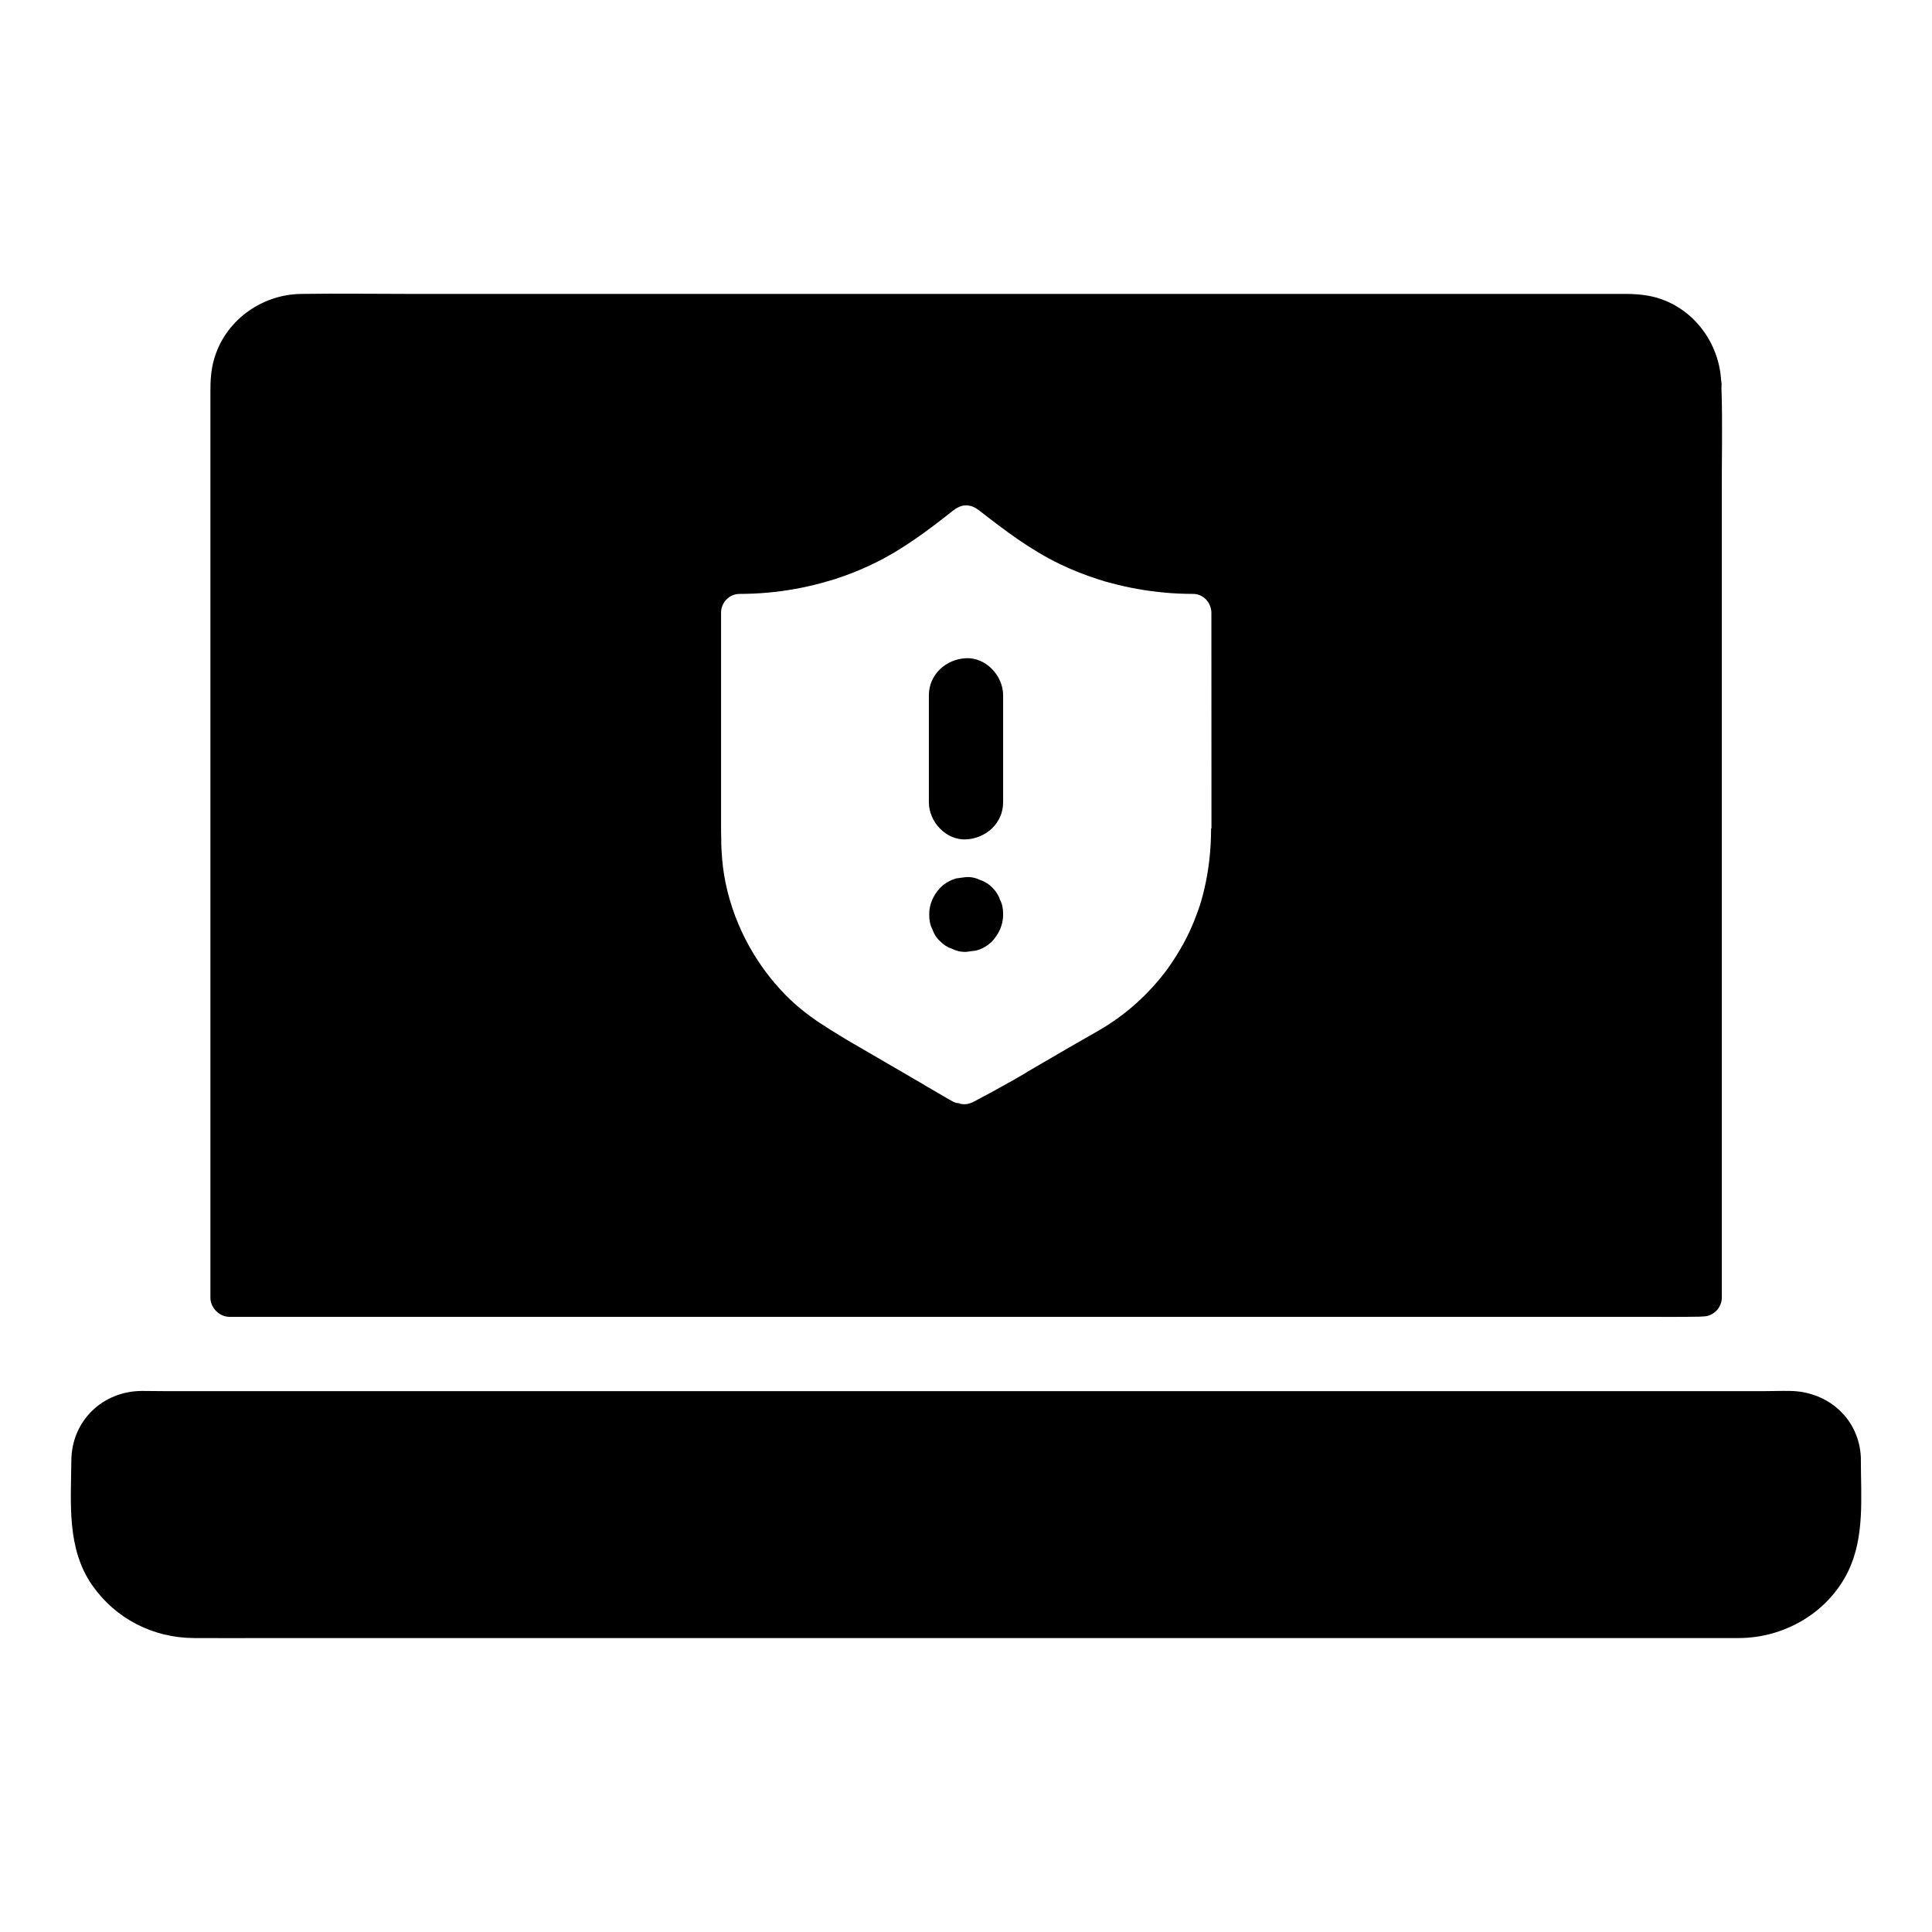 <?xml version="1.0" encoding="UTF-8"?>
<!-- Uploaded to: ICON Repo, www.svgrepo.com, Generator: ICON Repo Mixer Tools -->
<svg fill="#000000" width="800px" height="800px" version="1.1" viewBox="144 144 512 512" xmlns="http://www.w3.org/2000/svg">
 <g>
  <path d="m633.75 560.49c-5.363 10.922-16.875 17.562-28.879 17.613h-5.902-383.76c-6.594 0-13.188 0.051-19.777 0-10.875-0.051-20.812-5.117-27.012-14.023-6.789-9.742-5.609-21.844-5.512-33.062 0.098-10.48 8.266-18.352 18.695-18.402 2.117 0 4.184 0.051 6.25 0.051h423.61c2.262 0 4.527-0.098 6.789-0.051 10.137 0.051 18.402 7.332 18.895 17.562v0.051 0.441 0.148c-0.004 9.945 1.078 20.473-3.398 29.672z"/>
  <path d="m409.84 328.27v28.34c0 5.512-4.527 9.594-9.84 9.84-5.312 0.246-9.84-4.676-9.84-9.84v-28.34c0-5.512 4.527-9.594 9.84-9.84 5.312-0.246 9.84 4.672 9.84 9.84z"/>
  <path d="m409 382.43c0.641 1.18 0.836 2.41 0.836 3.789v0.246c0 2.656-1.133 5.019-2.856 6.938-1.23 1.23-2.656 2.066-4.328 2.508-0.887 0.098-1.723 0.246-2.609 0.344-1.379 0.051-2.609-0.246-3.789-0.836-1.23-0.395-2.262-1.082-3.148-2.016-0.984-0.887-1.625-1.969-2.016-3.148-0.641-1.18-0.836-2.461-0.836-3.789v-0.246c0-2.656 1.133-5.019 2.902-6.938 1.23-1.23 2.707-2.066 4.328-2.508 0.887-0.098 1.723-0.246 2.609-0.344 1.379-0.051 2.609 0.246 3.789 0.836 1.23 0.395 2.262 1.082 3.148 2.016 0.883 0.887 1.574 1.918 1.969 3.148z"/>
  <path d="m600.2 246.69c0.051-0.246 0.051-0.492 0.051-0.789v-0.098c0-0.098-0.051-0.246-0.051-0.344 0-0.297-0.051-0.543-0.098-0.789v-0.098c-0.738-10.922-8.758-20.566-19.828-22.289-1.871-0.297-3.691-0.395-5.559-0.395l-321.67 0.004c-9.742 0-19.531-0.148-29.273 0-10.629 0.148-20.32 7.231-23.125 17.613-0.738 2.656-0.887 5.363-0.887 8.117v240.29c0 2.656 2.363 5.066 5.066 5.066h374.56c5.066 0 10.137 0.051 15.203-0.051 0.195 0 0.492-0.051 0.738-0.051 2.656 0 4.969-2.262 4.969-4.969v-212.34c-0.051-9.594 0.246-19.285-0.098-28.879zm-135.25 116.85c0 5.609-0.59 11.07-1.871 16.383-0.148 0.543-0.246 1.082-0.395 1.574-0.148 0.543-0.297 1.031-0.441 1.574-0.246 0.789-0.492 1.574-0.789 2.363-0.195 0.543-0.395 1.031-0.59 1.574-0.297 0.789-0.59 1.574-0.934 2.312-0.934 2.215-2.016 4.328-3.246 6.394-0.492 0.836-0.984 1.672-1.523 2.461-0.344 0.543-0.738 1.082-1.082 1.625-0.195 0.246-0.395 0.543-0.543 0.789-4.969 6.789-11.316 12.496-18.648 16.68-2.707 1.523-5.41 3.102-8.168 4.676-2.856 1.672-5.707 3.344-8.609 5.019-0.543 0.297-1.082 0.641-1.625 0.934 0 0-0.051 0-0.051 0.051-0.148 0.098-0.344 0.195-0.492 0.297-0.395 0.246-0.836 0.492-1.23 0.738-0.246 0.148-0.441 0.246-0.688 0.395-0.098 0.051-0.148 0.098-0.246 0.148-0.148 0.098-0.297 0.148-0.441 0.246-0.148 0.051-0.246 0.148-0.344 0.195 0 0-0.051 0.051-0.051 0.051-0.297 0.195-0.59 0.344-0.887 0.492-0.246 0.148-0.492 0.297-0.738 0.395-0.59 0.344-1.18 0.688-1.77 0.984-0.492 0.297-0.984 0.543-1.477 0.836-0.195 0.098-0.344 0.195-0.543 0.297-1.133 0.641-2.262 1.23-3.394 1.82-0.098 0.051-0.246 0.148-0.344 0.195-0.543 0.297-1.133 0.59-1.672 0.887-0.148 0.051-0.246 0.148-0.395 0.195-0.148 0.098-0.344 0.148-0.492 0.195-0.051 0-0.098 0.051-0.148 0.051-0.098 0.051-0.246 0.051-0.344 0.098-0.098 0.051-0.246 0.051-0.344 0.098-0.543 0.098-1.082 0.098-1.625 0-0.098 0-0.195-0.051-0.297-0.051h-0.051c-0.051 0-0.051-0.051-0.098-0.051 0 0-0.051-0.051-0.051-0.051l-0.051-0.051h-0.246c-0.098 0-0.148 0-0.246-0.051h-0.246c-0.641-0.195-1.23-0.492-1.871-0.887-2.164-1.277-4.328-2.508-6.496-3.789-0.098-0.051-0.195-0.098-0.297-0.195-6.445-3.738-12.84-7.477-19.285-11.219-0.789-0.441-1.523-0.887-2.312-1.379-2.016-1.23-4.035-2.461-5.953-3.738-3.246-2.164-6.297-4.574-9.102-7.43-8.461-8.609-14.316-19.926-16.285-31.883-0.441-2.707-0.641-5.363-0.738-8.07v-0.688-0.543c0-0.688-0.051-1.328-0.051-2.016v-1.625-2.902-53.629c0-2.656 2.215-4.922 4.871-4.922 4.969 0 9.938-0.441 14.809-1.328 2.215-0.395 4.43-0.887 6.641-1.477 1.18-0.344 2.41-0.688 3.59-1.031 3.543-1.133 7.035-2.508 10.383-4.133 7.773-3.738 14.465-8.809 21.207-14.121 0.738-0.59 1.477-0.984 2.164-1.18 0.098-0.051 0.195-0.051 0.297-0.098 0.098-0.051 0.246-0.051 0.344-0.051 0.441-0.051 0.836-0.051 1.277 0 0.246 0.051 0.492 0.098 0.738 0.148 0.098 0 0.195 0.051 0.246 0.098 0.641 0.246 1.23 0.59 1.871 1.082 6.742 5.266 13.43 10.332 21.207 14.121 3.344 1.625 6.84 3 10.383 4.133 1.18 0.395 2.363 0.738 3.59 1.031 2.164 0.59 4.379 1.082 6.641 1.477 4.871 0.887 9.84 1.328 14.809 1.328 1.328 0 2.559 0.543 3.445 1.477 0.148 0.148 0.297 0.344 0.441 0.543 0.051 0.051 0.098 0.148 0.148 0.195 0.148 0.195 0.246 0.395 0.344 0.641 0.297 0.641 0.492 1.379 0.492 2.117l0.02 57.172zm135.25-117.34c0-0.098 0.051-0.195 0.051-0.297 0 0.195 0 0.395-0.051 0.543v-0.246z"/>
 </g>
</svg>